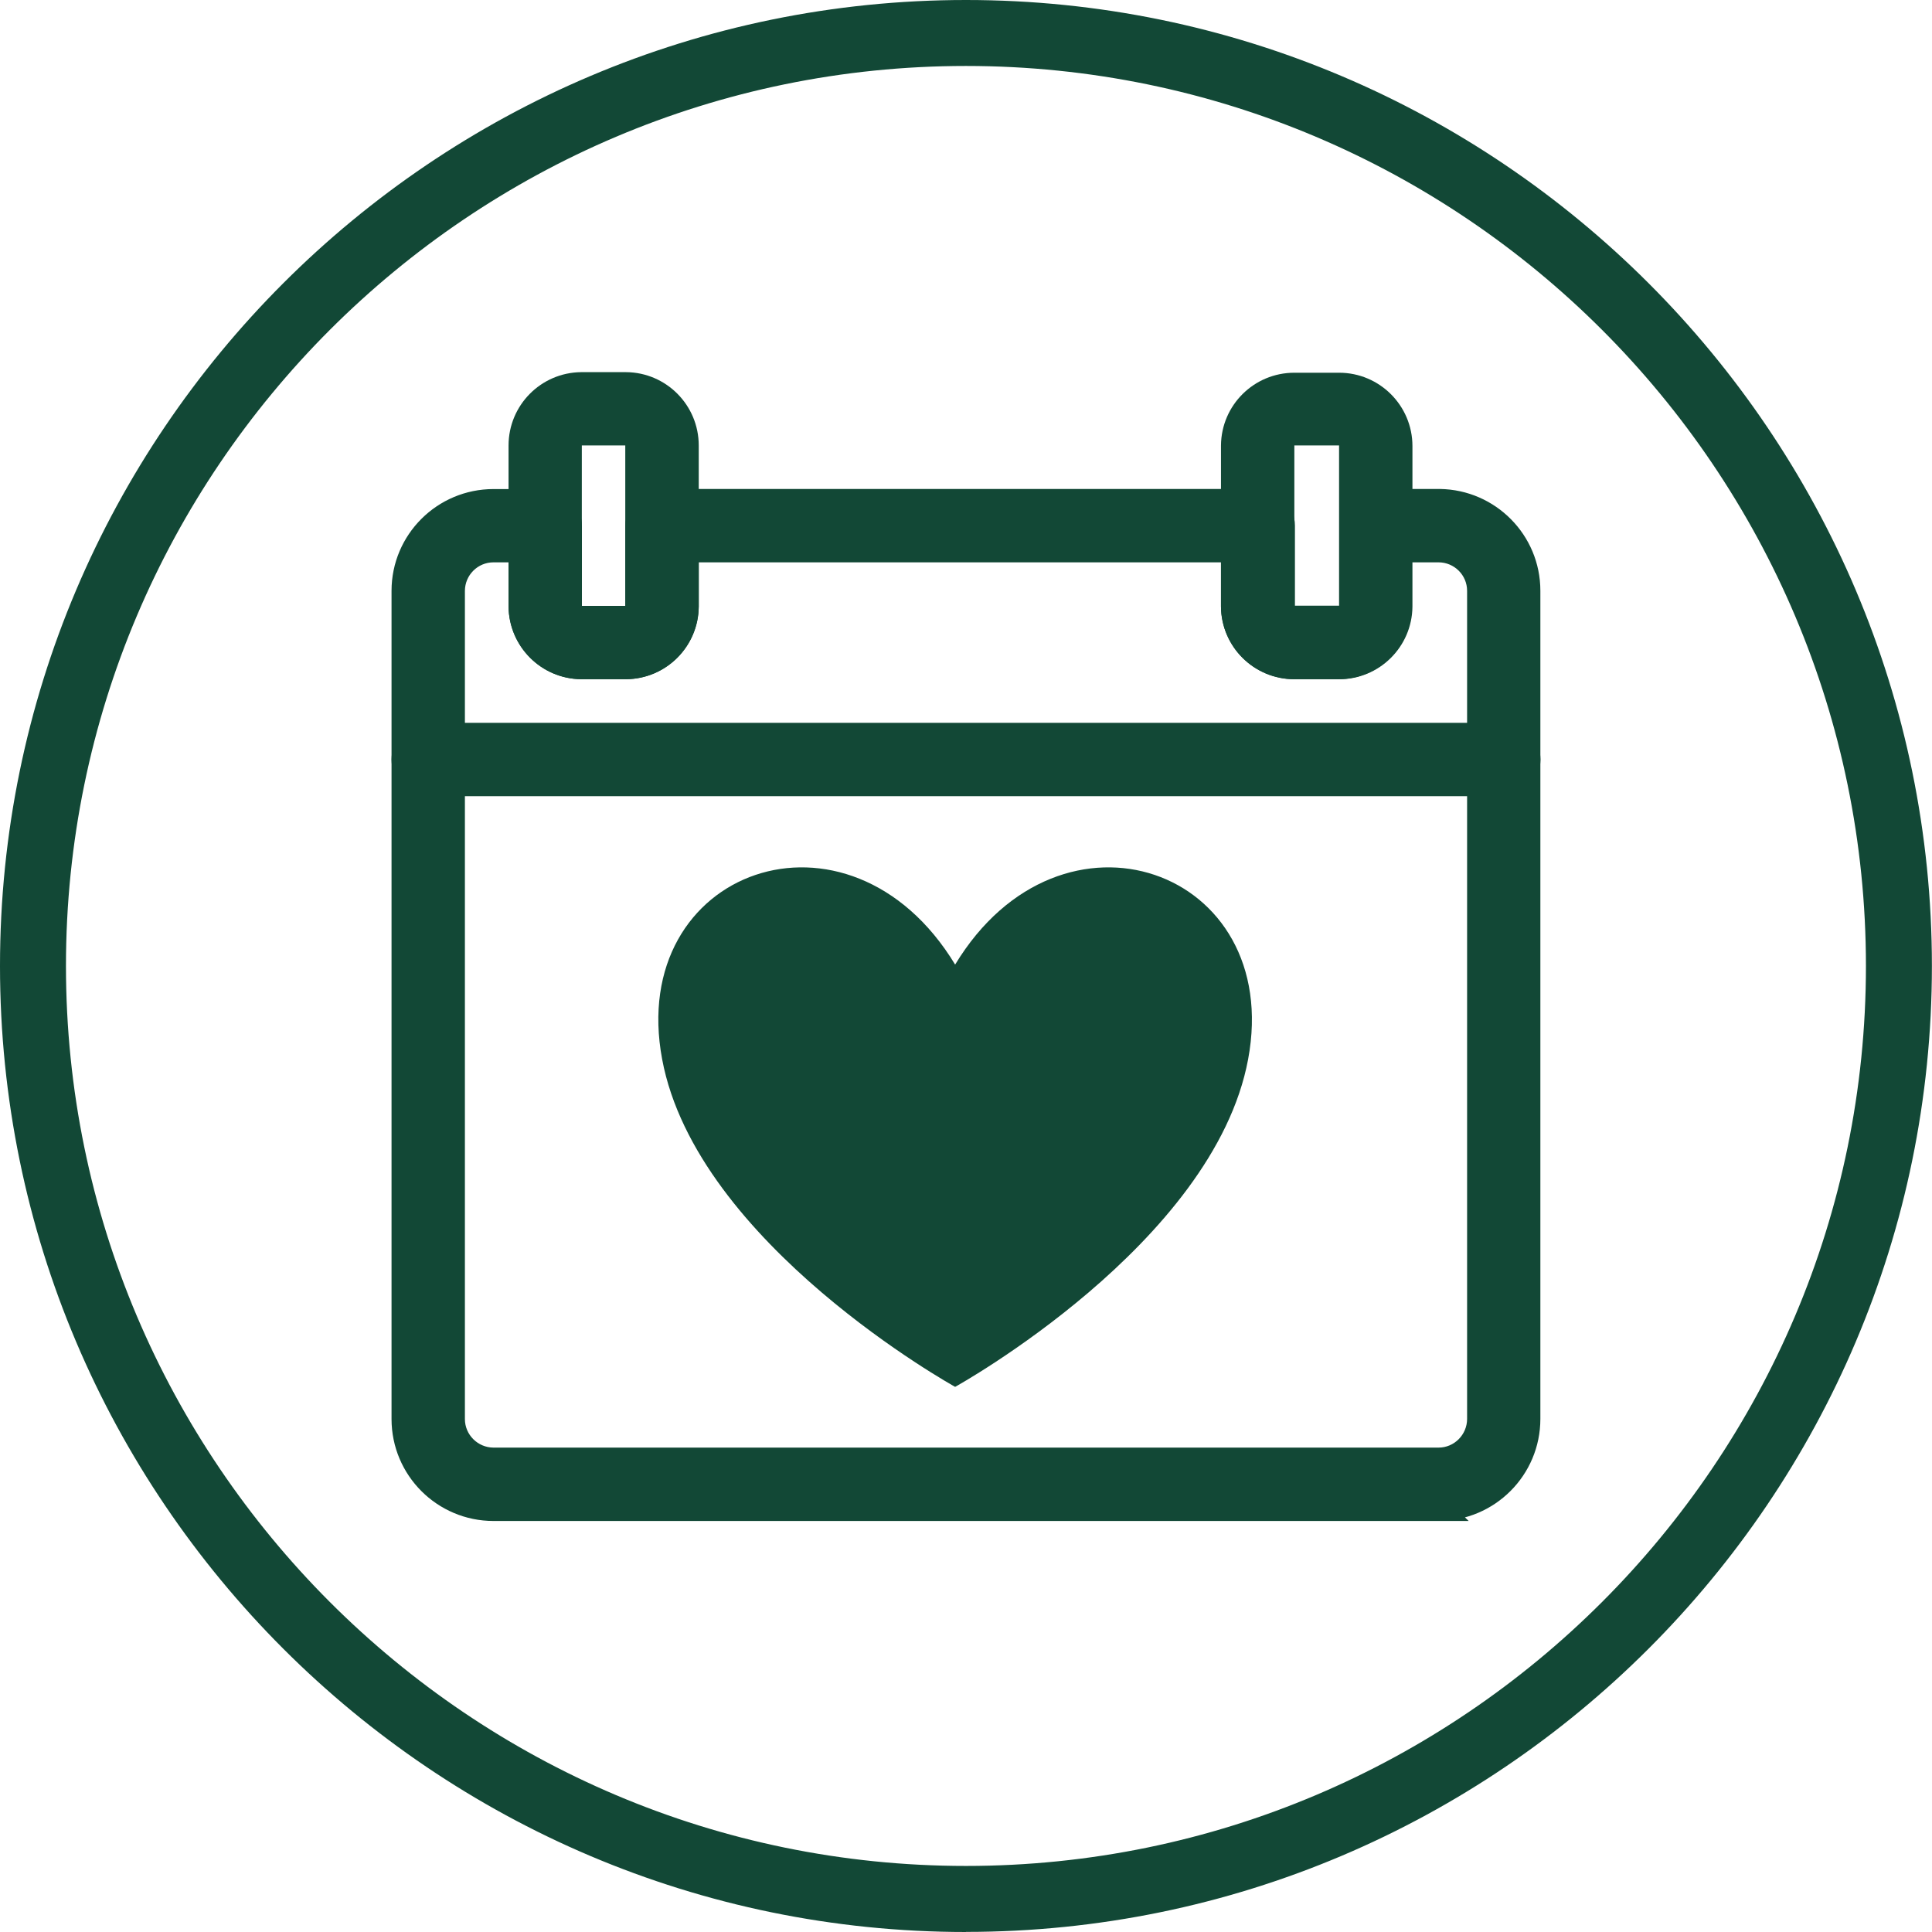 <?xml version="1.0" encoding="UTF-8"?>
<svg id="Layer_2" data-name="Layer 2" xmlns="http://www.w3.org/2000/svg" viewBox="0 0 198.29 198.29">
  <defs>
    <style>
      .cls-1, .cls-2 {
        fill: #124836;
      }

      .cls-2 {
        stroke: #124836;
        stroke-miterlimit: 10;
        stroke-width: 2.51px;
      }
    </style>
  </defs>
  <g id="Layer_1-2" data-name="Layer 1">
    <g>
      <path class="cls-1" d="M99.14,198.29C44.48,198.29,0,153.81,0,99.14S44.48,0,99.14,0s99.14,44.48,99.14,99.14-44.48,99.14-99.14,99.14ZM99.14,6.77C48.21,6.77,6.77,48.21,6.77,99.14s41.44,92.37,92.37,92.37,92.37-41.44,92.37-92.37S150.08,6.77,99.14,6.77Z"/>
      <g>
        <path class="cls-2" d="M154.34,80.46H43.95c-1.39,0-2.51-1.12-2.51-2.51s1.12-2.51,2.51-2.51h110.39c1.39,0,2.51,1.12,2.51,2.51s-1.12,2.51-2.51,2.51Z"/>
        <path class="cls-2" d="M64.25,68.46h-4.6c-3.41-.04-6.16-2.8-6.2-6.21v-16.53c0-3.43,2.76-6.23,6.2-6.27h4.6c3.44.03,6.21,2.83,6.21,6.27v16.53c-.03,3.42-2.79,6.18-6.21,6.21ZM59.64,44.46c-.65,0-1.18.53-1.18,1.18,0,.03,0,.05,0,.08v16.53c0,.65.52,1.18,1.17,1.19,0,0,0,0,.01,0h4.6c.65,0,1.18-.52,1.19-1.17,0,0,0-.02,0-.03v-16.53c.04-.65-.45-1.21-1.1-1.25-.03,0-.06,0-.09,0h-4.6Z"/>
        <path class="cls-2" d="M137.44,68.46h-4.6c-3.44,0-6.24-2.77-6.27-6.21v-16.53c.03-3.44,2.83-6.21,6.27-6.21h4.6c3.46,0,6.27,2.81,6.27,6.27v16.47c-.03,3.44-2.83,6.21-6.27,6.21ZM132.84,44.46c-.69,0-1.25.56-1.25,1.25v16.53c.03.67.59,1.19,1.25,1.19h4.6c.67,0,1.22-.52,1.25-1.19v-16.53c0-.69-.56-1.25-1.25-1.25h-4.6Z"/>
        <path class="cls-2" d="M147.64,154.85H50.65c-5.08,0-9.21-4.12-9.21-9.21V60.64c0-5.08,4.13-9.19,9.21-9.19h5.31c1.39,0,2.51,1.12,2.51,2.51v8.29c0,.65.52,1.18,1.17,1.19,0,0,0,0,.01,0h4.6c.65,0,1.18-.52,1.19-1.17,0,0,0-.02,0-.03v-8.29c0-1.39,1.12-2.51,2.51-2.51h61.19c1.39,0,2.51,1.12,2.51,2.51v8.29c.03.67.59,1.19,1.25,1.19h4.6c.67,0,1.22-.52,1.25-1.19v-8.29c0-1.39,1.12-2.51,2.51-2.51h6.5c5.03.07,9.08,4.16,9.08,9.19v85c0,5.08-4.12,9.21-9.21,9.21ZM50.65,56.46c-2.31,0-4.18,1.87-4.19,4.18v85c0,2.31,1.88,4.18,4.19,4.19h96.99c2.31,0,4.18-1.88,4.19-4.19V60.64c0-2.31-1.88-4.18-4.19-4.18h-3.99v5.78c-.03,3.44-2.83,6.21-6.27,6.21h-4.54c-3.44,0-6.24-2.77-6.27-6.21v-5.78h-56.11v5.78c-.03,3.42-2.79,6.18-6.21,6.21h-4.6c-3.41-.04-6.16-2.8-6.2-6.21v-5.78h-2.8Z"/>
        <path class="cls-1" d="M98.03,99c-10.89-17.97-33.73-9.81-30.07,9.72,3.54,18.96,30.07,33.62,30.07,33.62,0,0,26.53-14.66,30.07-33.62,3.65-19.53-19.19-27.69-30.07-9.72Z"/>
      </g>
    </g>
  </g>
</svg>